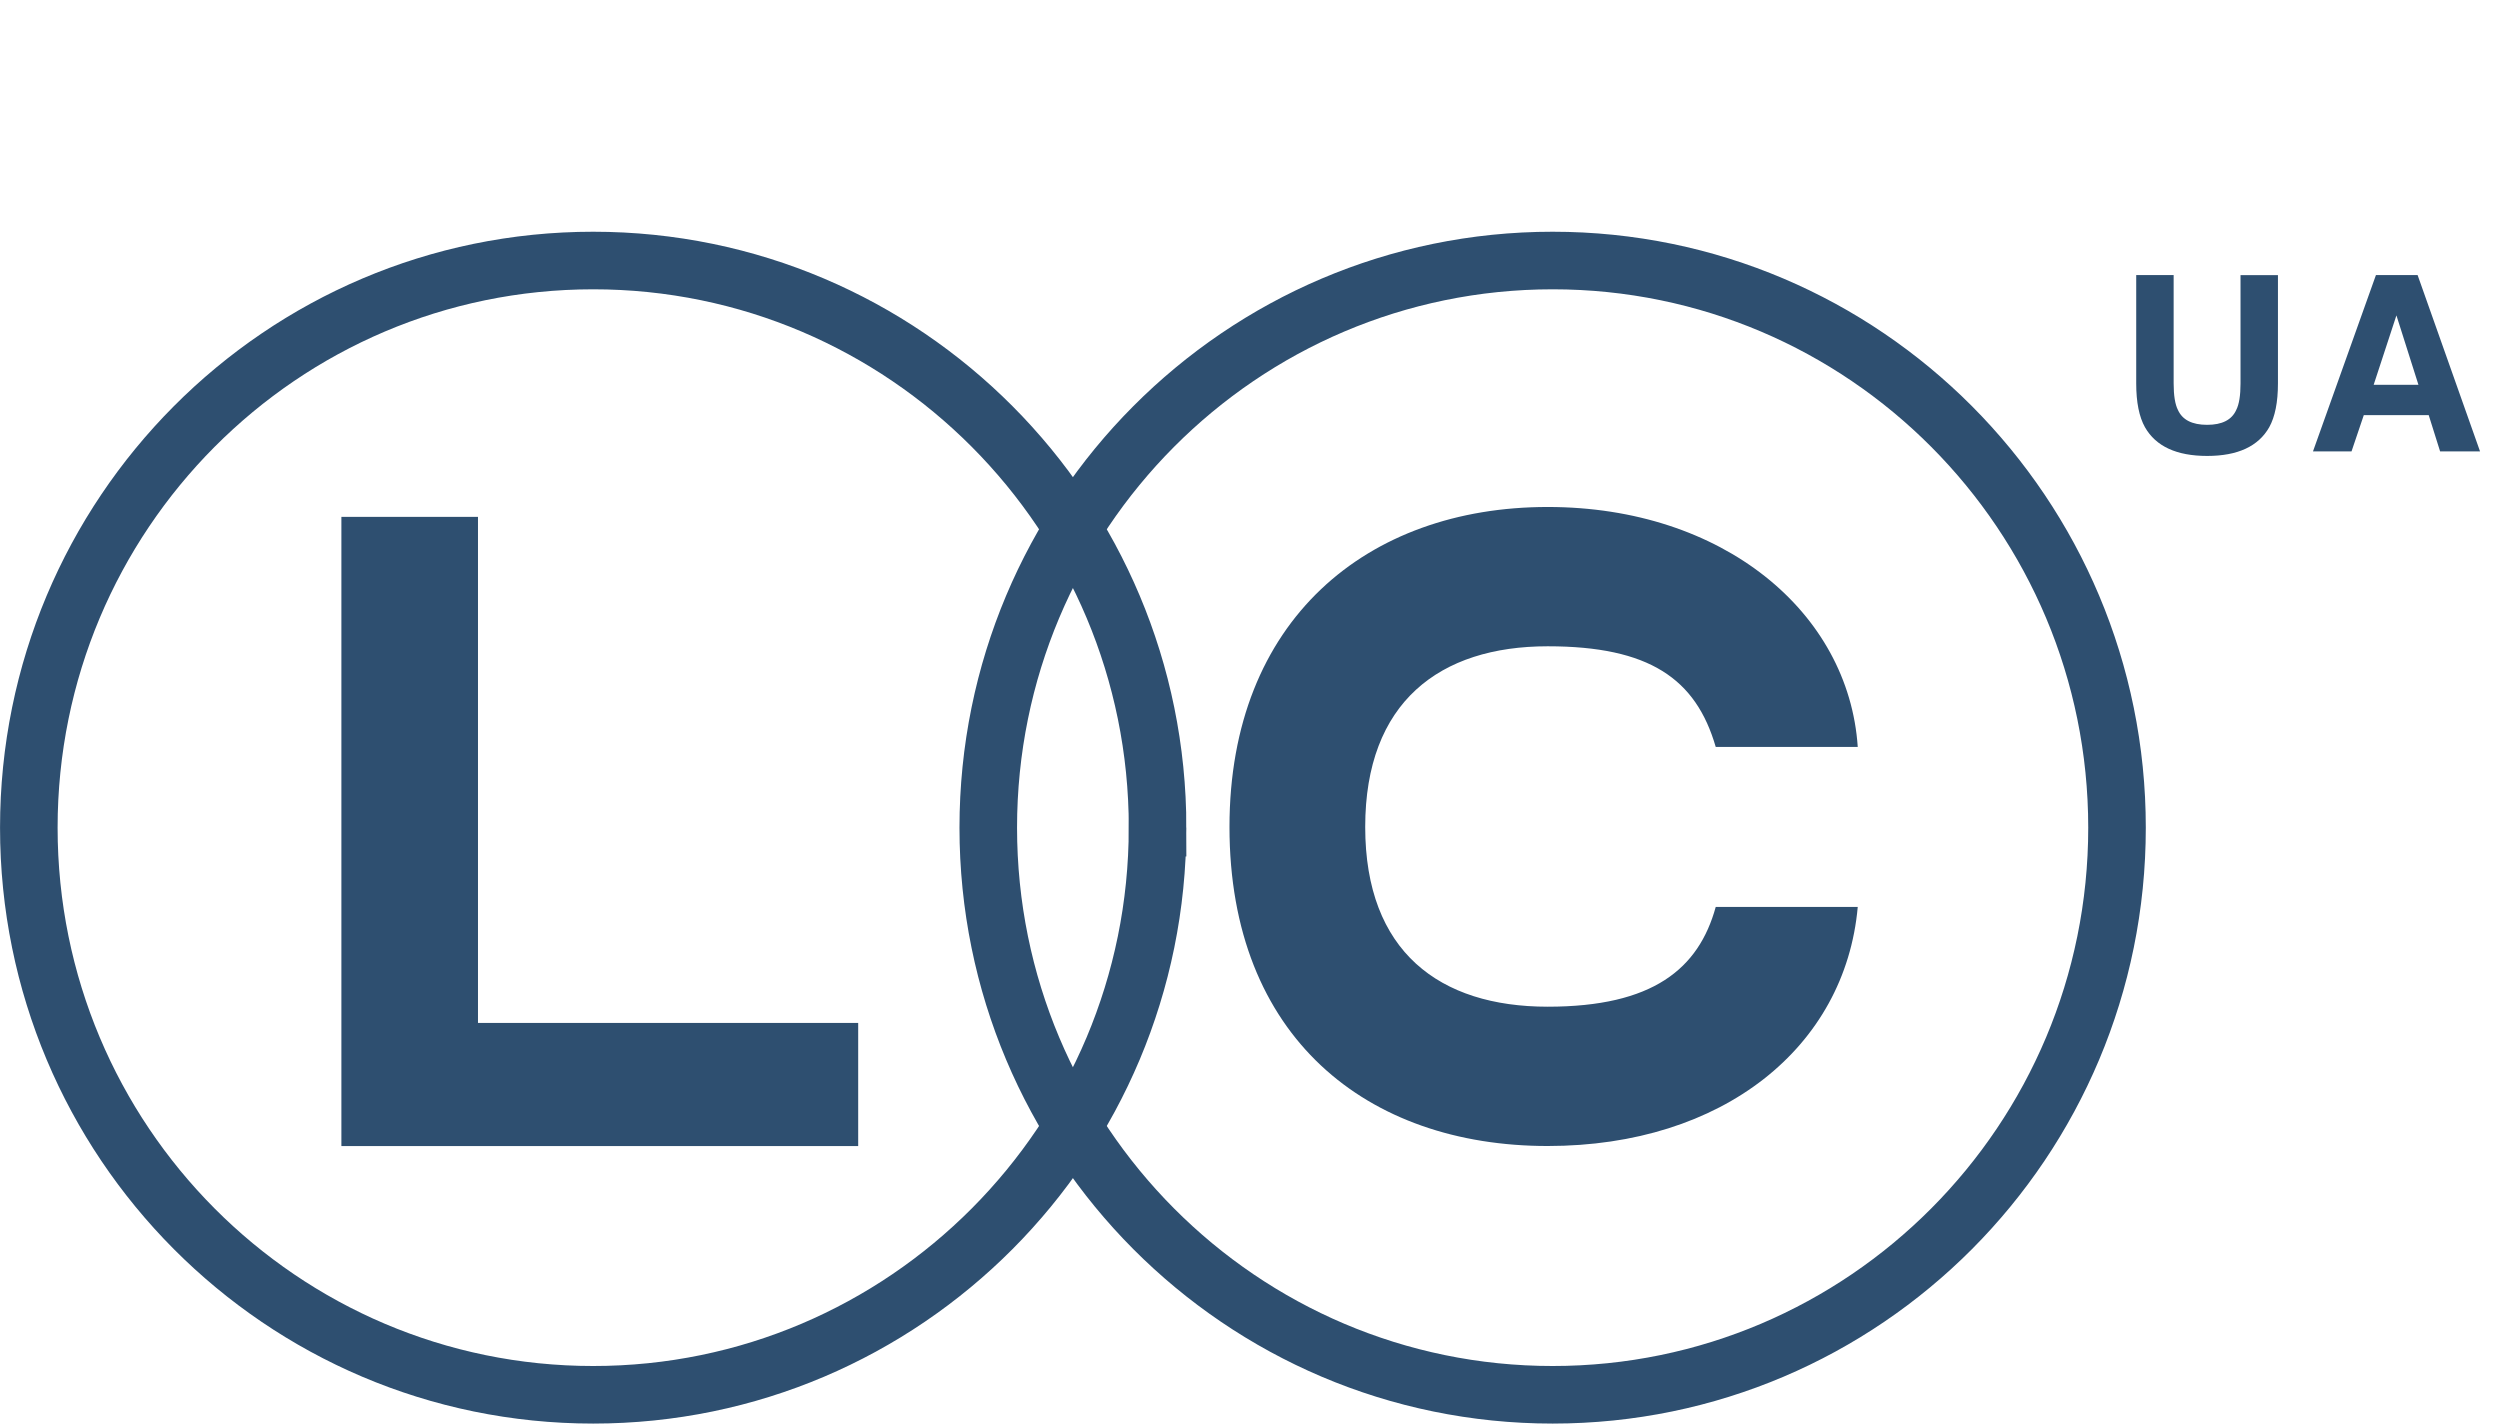 <svg width="72" height="41" viewBox="0 0 72 41" fill="none" xmlns="http://www.w3.org/2000/svg"><path d="M13.766 14.887V29.46h10.95v3.546H9.832v-18.12h3.934ZM49.413 26.12h4.09c-.362 4.038-3.883 6.885-8.93 6.885-5.203 0-9.164-3.132-9.164-9.19 0-5.953 3.96-9.214 9.164-9.214 5.047 0 8.671 3.028 8.93 6.911h-4.09c-.57-1.967-1.915-2.899-4.84-2.899-3.107 0-5.255 1.605-5.255 5.203 0 3.598 2.148 5.177 5.255 5.177 3.028 0 4.348-1.087 4.84-2.873Z" fill="#2E4F70"/><path d="M33.337 23.837c0 9.024-7.28 16.333-16.254 16.333C8.11 40.17.83 32.861.83 23.837c0-9.025 7.28-16.334 16.254-16.334 8.973 0 16.254 7.309 16.254 16.334Z" stroke="#2E4F70" stroke-width="1.658"/><path d="M60.97 23.837c0 9.024-7.281 16.333-16.254 16.333-8.973 0-16.254-7.309-16.254-16.333 0-9.025 7.28-16.334 16.254-16.334 8.973 0 16.254 7.309 16.254 16.334Z" stroke="#2E4F70" stroke-width="1.658"/><path d="M61.523 7.922h1.078v3.121c0 .35.042.604.124.765.129.285.409.427.84.427.43 0 .71-.142.838-.427.083-.16.124-.416.124-.765v-3.12h1.078v3.12c0 .54-.084.96-.251 1.261-.313.551-.909.827-1.788.827-.88 0-1.477-.276-1.791-.827-.168-.3-.252-.721-.252-1.26V7.921Zm6.84 3.16h1.288l-.634-1.999-.655 1.998Zm.065-3.16h1.199L71.425 13h-1.15l-.328-1.044h-1.87L67.724 13h-1.11l1.813-5.078Z" fill="#2E4F70"/></svg>